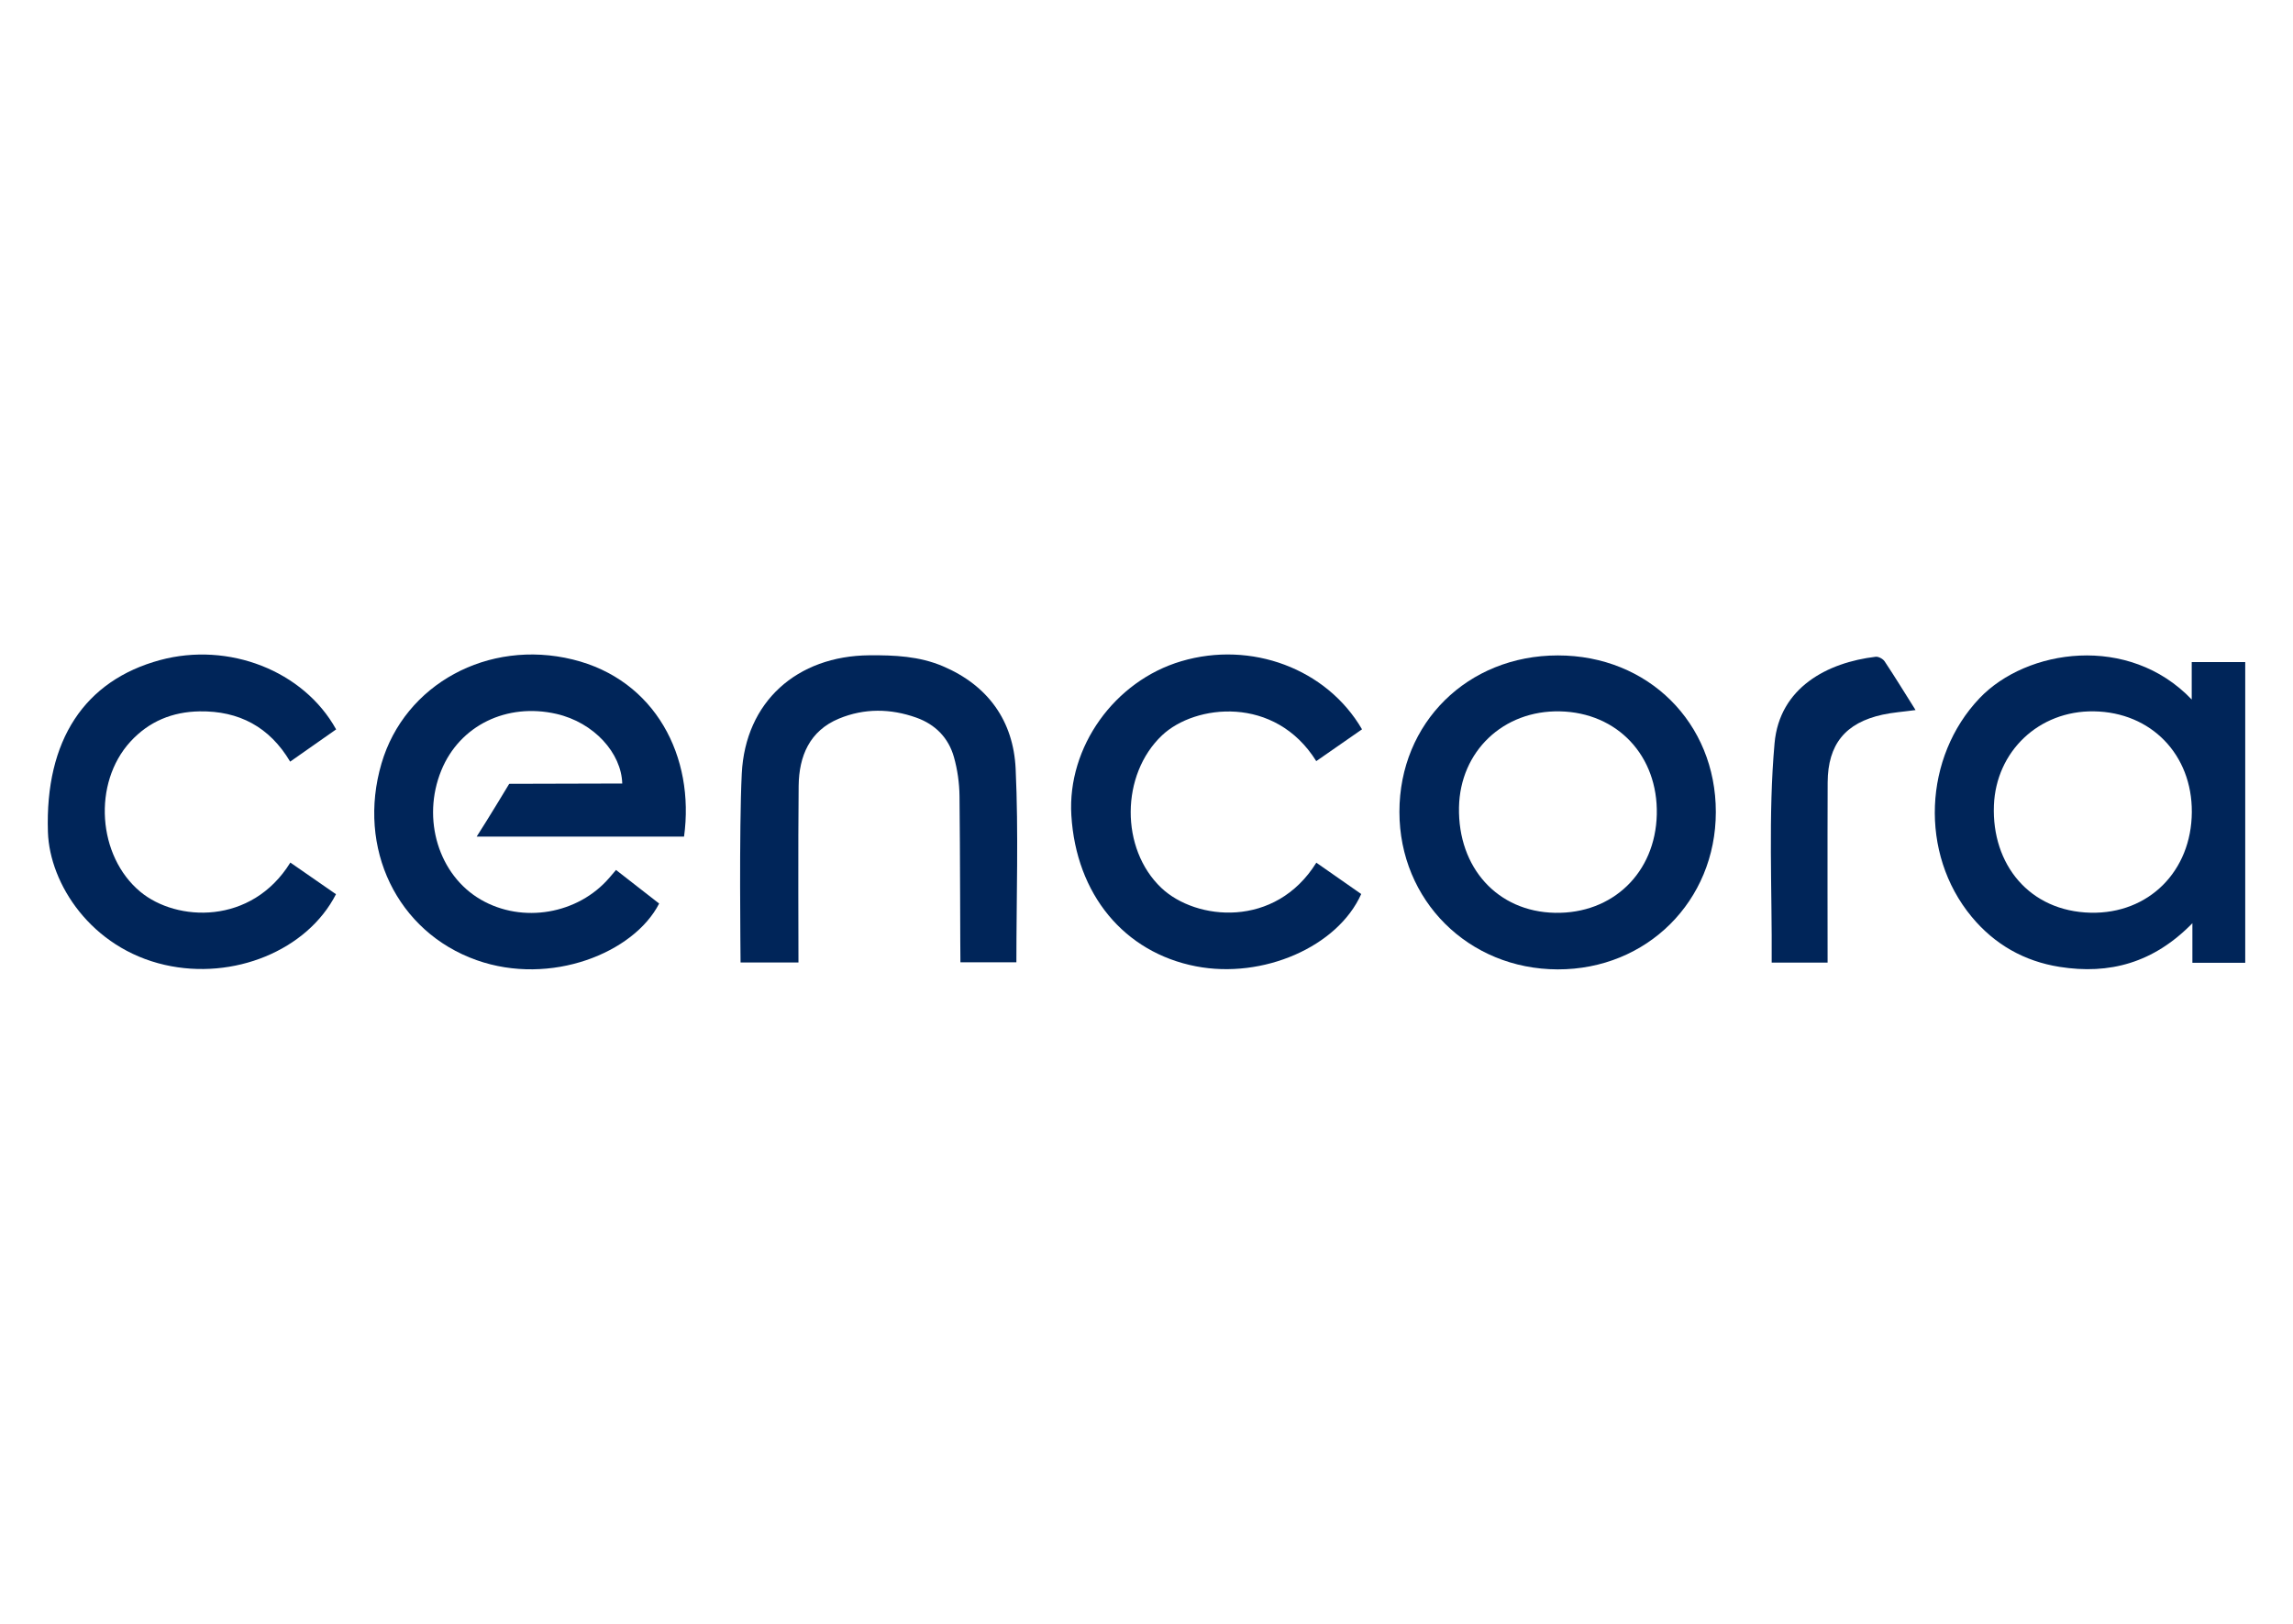 <svg width="120" height="85" viewBox="0 0 120 85" fill="none" xmlns="http://www.w3.org/2000/svg">
<g clip-path="url(#clip0_807_131)">
<g clip-path="url(#clip1_807_131)">
<path d="M114.7 36.616V34.656H117.5V50.398H114.735V48.325C112.711 50.402 110.394 51.026 107.78 50.61C105.931 50.316 104.382 49.435 103.186 47.992C100.429 44.668 100.675 39.618 103.595 36.548C106.054 33.963 111.402 33.161 114.7 36.616ZM109.583 37.235C106.685 37.191 104.458 39.345 104.348 42.156C104.227 45.242 106.201 47.703 109.411 47.776C112.452 47.844 114.685 45.602 114.705 42.514C114.725 39.498 112.573 37.28 109.583 37.235Z" fill="#002559"/>
<path d="M35.798 43.793H24.945C25.552 42.852 26.649 41.029 26.649 41.029C26.649 41.029 32.321 41.013 32.564 41.013C32.52 39.424 31.092 37.819 29.113 37.367C26.533 36.779 24.058 37.962 23.093 40.332C22.057 42.875 22.956 45.811 25.162 47.09C27.344 48.356 30.254 47.857 31.898 45.936C31.993 45.824 32.089 45.712 32.238 45.538C32.999 46.131 33.749 46.715 34.495 47.296C33.177 49.879 28.817 51.632 24.943 50.259C20.781 48.783 18.666 44.393 19.965 39.963C21.182 35.812 25.544 33.438 29.971 34.52C34.305 35.579 36.373 39.623 35.798 43.793Z" fill="#002559"/>
<path d="M81.529 34.308C86.247 34.307 89.799 37.832 89.795 42.508C89.791 47.164 86.185 50.752 81.519 50.742C76.85 50.732 73.237 47.136 73.236 42.498C73.235 37.835 76.807 34.308 81.529 34.308ZM81.638 37.236C78.675 37.172 76.41 39.325 76.354 42.26C76.294 45.431 78.377 47.722 81.375 47.781C84.4 47.841 86.634 45.682 86.705 42.633C86.776 39.565 84.65 37.301 81.638 37.236Z" fill="#002559"/>
<path d="M41.786 50.382H38.756C38.756 50.016 38.673 43.452 38.819 40.496C39.006 36.731 41.707 34.332 45.495 34.301C46.813 34.291 48.109 34.348 49.343 34.873C51.716 35.881 53.037 37.747 53.152 40.242C53.307 43.591 53.191 46.953 53.191 50.37H50.262C50.251 50.114 50.247 44.307 50.214 41.665C50.206 40.983 50.107 40.283 49.922 39.628C49.638 38.622 48.951 37.92 47.956 37.565C46.604 37.082 45.23 37.068 43.908 37.615C42.368 38.252 41.815 39.575 41.796 41.133C41.763 43.923 41.786 50.044 41.786 50.382Z" fill="#002559"/>
<path d="M71.279 38.176C70.451 38.752 69.669 39.296 68.884 39.841C66.722 36.374 62.535 36.865 60.817 38.488C58.644 40.541 58.619 44.435 60.78 46.48C62.588 48.19 66.74 48.61 68.888 45.157C69.675 45.706 70.46 46.255 71.237 46.797C70.002 49.563 66.092 51.258 62.592 50.582C58.827 49.855 56.316 46.813 56.067 42.676C55.852 39.105 58.321 35.646 61.822 34.611C65.476 33.53 69.429 34.996 71.279 38.176Z" fill="#002559"/>
<path d="M17.591 38.18C16.817 38.723 16.035 39.271 15.185 39.867C14.107 38.052 12.508 37.205 10.449 37.236C9.024 37.258 7.796 37.761 6.826 38.819C4.835 40.991 5.101 44.815 7.342 46.678C9.24 48.256 13.162 48.433 15.195 45.151C15.995 45.705 16.791 46.258 17.583 46.807C16.076 49.755 12.214 51.326 8.624 50.507C4.772 49.629 2.596 46.271 2.508 43.552C2.352 38.733 4.435 35.618 8.379 34.551C11.964 33.582 15.888 35.106 17.591 38.18Z" fill="#002559"/>
<path d="M100.247 37.168C99.587 37.258 99.045 37.294 98.52 37.409C96.572 37.836 95.658 38.959 95.647 40.956C95.633 43.82 95.644 50.077 95.644 50.387H92.718C92.743 46.53 92.531 42.695 92.868 38.908C93.128 35.989 95.633 34.677 98.16 34.378C98.309 34.361 98.542 34.488 98.629 34.619C99.171 35.434 99.682 36.27 100.247 37.168Z" fill="#002559"/>
</g>
</g>
<defs>
<clipPath id="clip0_807_131">
<rect width="120" height="85" fill="white"/>
</clipPath>
<clipPath id="clip1_807_131">
<rect width="120" height="85" fill="white"/>
</clipPath>
</defs>
</svg>
